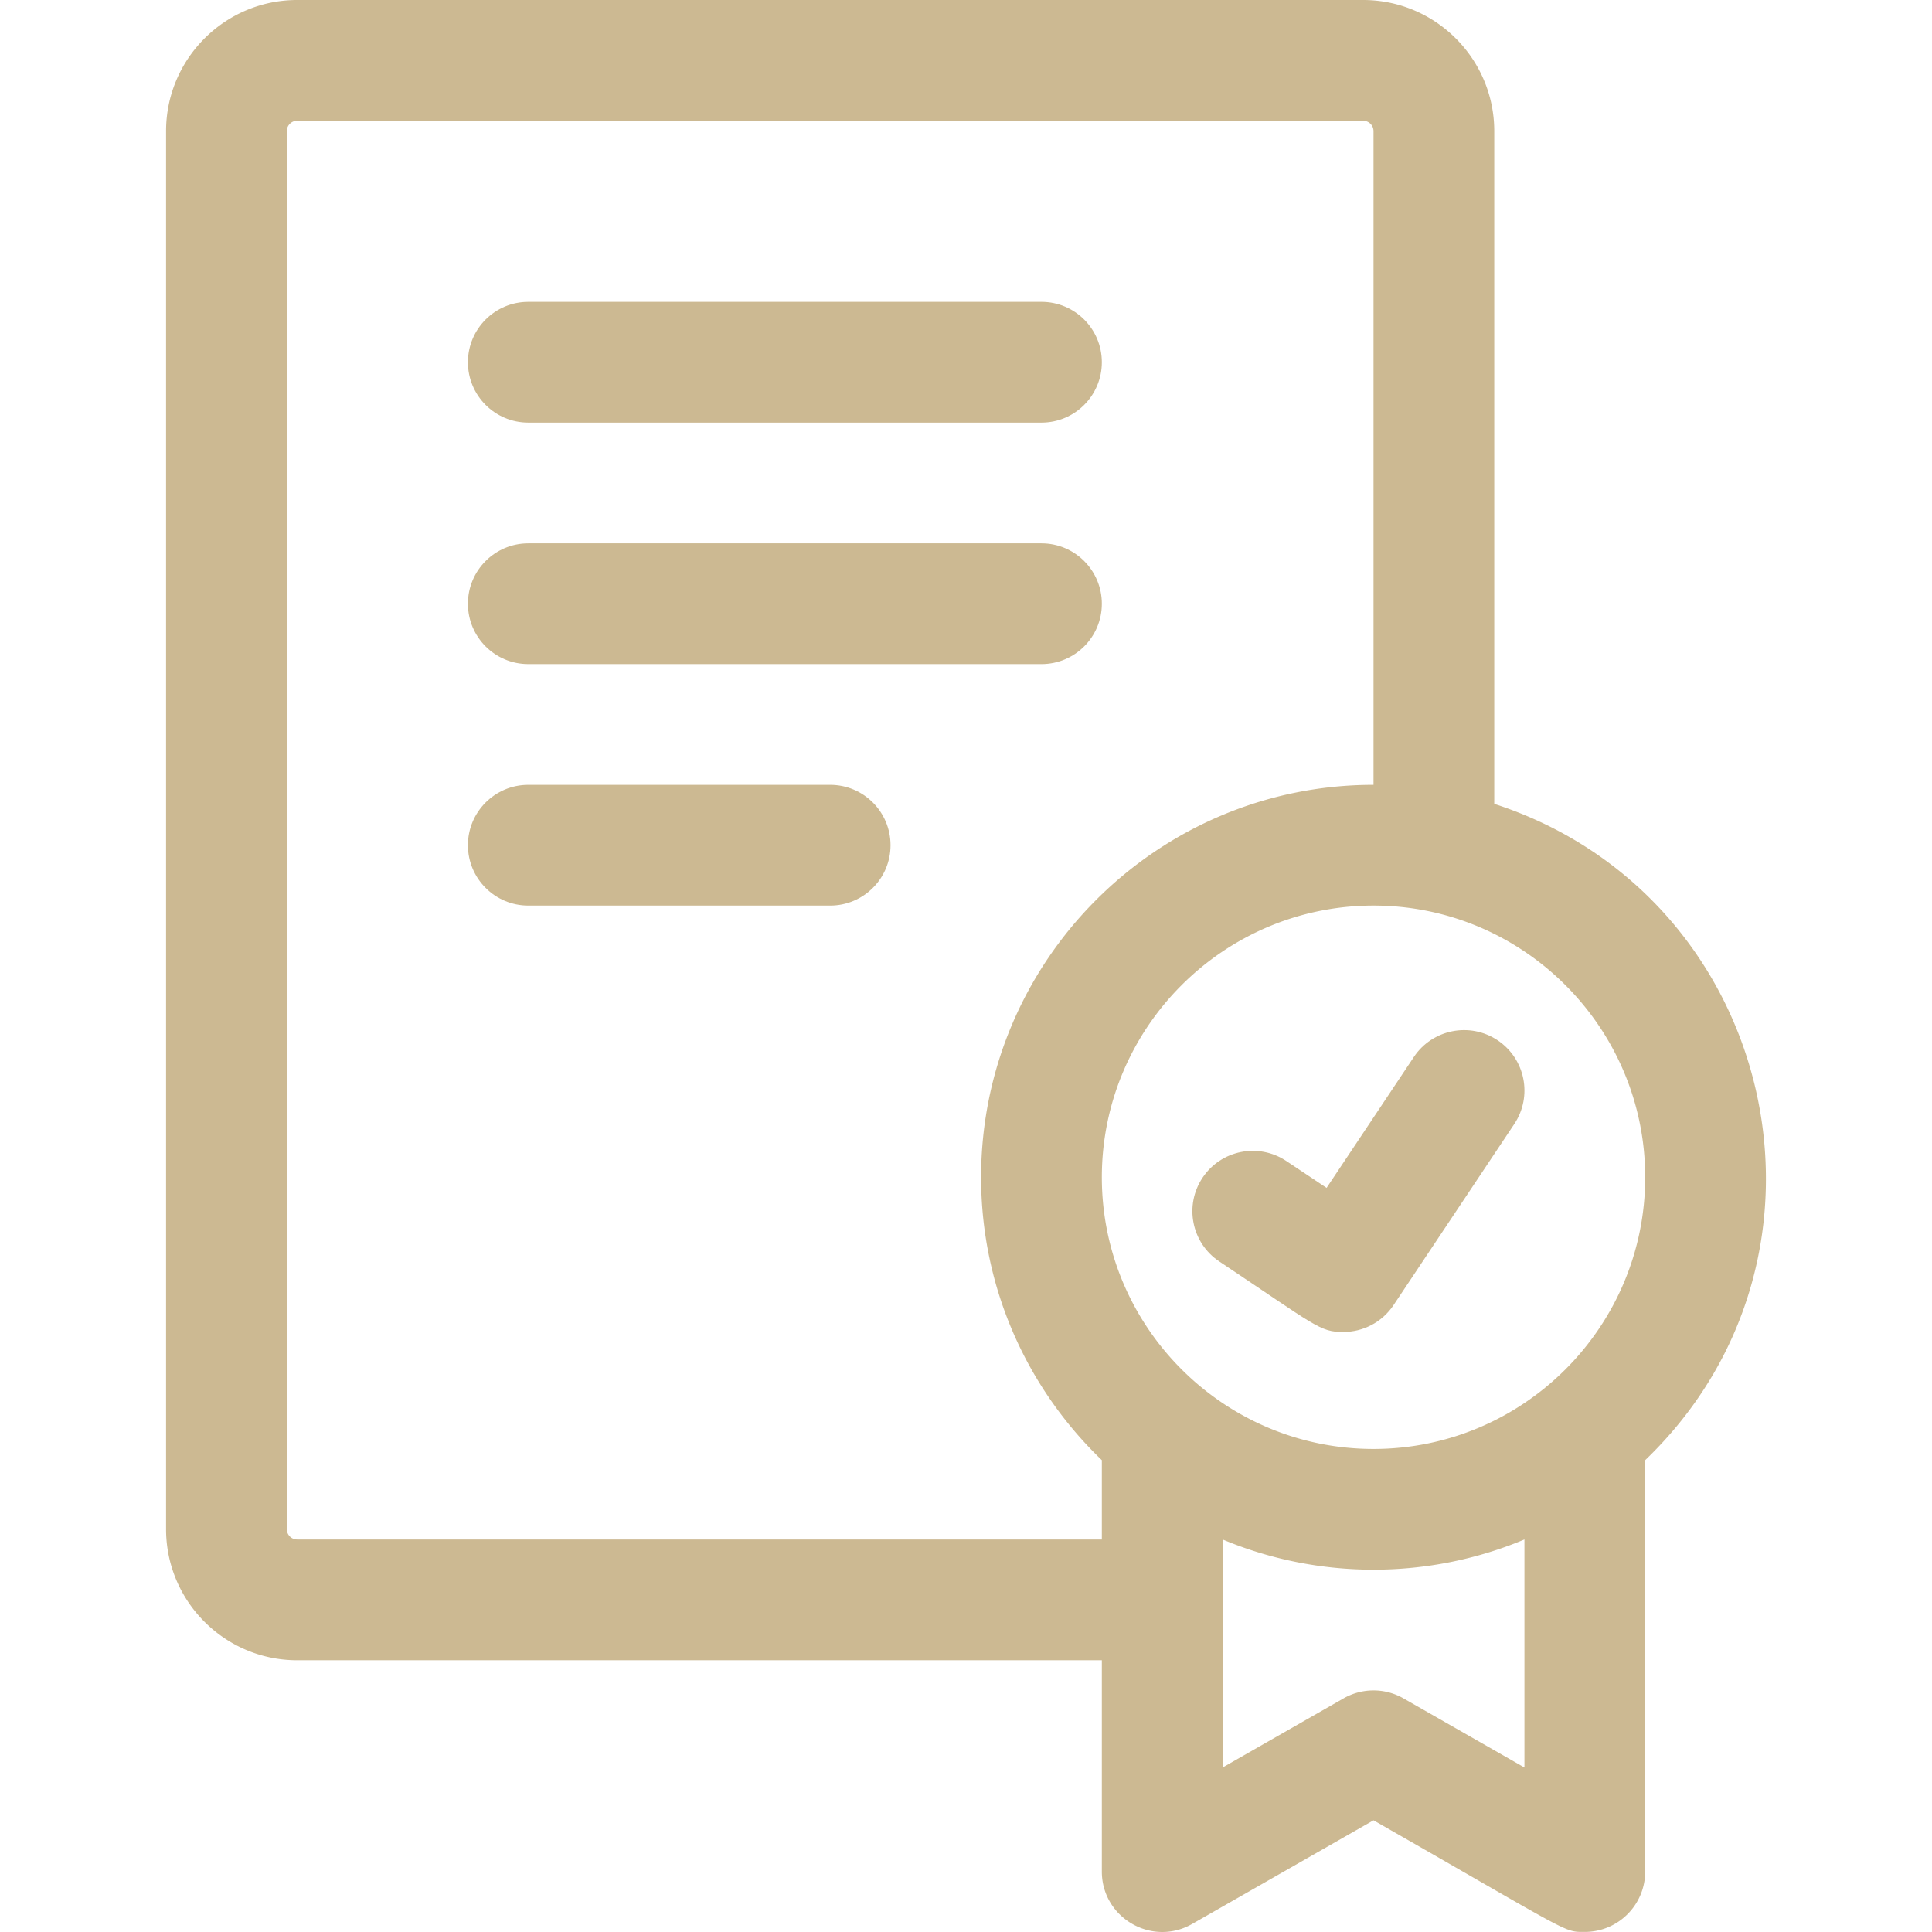 <?xml version="1.0" encoding="UTF-8"?> <svg xmlns="http://www.w3.org/2000/svg" xmlns:xlink="http://www.w3.org/1999/xlink" width="512" height="512" x="0" y="0" viewBox="0 0 512.022 512.022" style="enable-background:new 0 0 512 512" xml:space="preserve"> <g> <path d="M396.011 213.044V34.745C396.011 15.586 380.424 0 361.265 0H78.756C59.597 0 44.011 15.586 44.011 34.745v370.51c0 19.159 15.586 34.745 34.745 34.745h213.255v56c0 12.236 13.25 19.998 23.938 13.892l48.062-27.464c53.084 30.334 50.309 29.572 56 29.572 8.836 0 16-7.174 16-16V386.974c56.948-54.71 34.391-149.816-40-173.93zM78.756 408a2.748 2.748 0 0 1-2.745-2.745V34.745A2.748 2.748 0 0 1 78.756 32h282.51a2.748 2.748 0 0 1 2.745 2.745V208c-57.346 0-104 46.654-104 104 0 29.428 12.288 56.037 32 74.974V408zm325.255 60.429-32.062-18.321a16 16 0 0 0-15.877 0l-32.062 18.321v-60.434c25.513 10.671 54.453 10.685 80 0v60.434zm-40-84.429c-39.701 0-72-32.299-72-72s32.299-72 72-72 72 32.299 72 72-32.299 72-72 72z" fill="#ccb992" opacity="1" data-original="#000000" class=""></path> <path d="M355.996 353.002c-6.25 0-7.046-1.479-32.86-18.689-7.353-4.902-9.34-14.836-4.438-22.188 4.902-7.353 14.836-9.339 22.188-4.438l10.688 7.125 23.125-34.687c4.901-7.353 14.837-9.339 22.188-4.438 7.353 4.902 9.34 14.836 4.438 22.188l-32 48c-3.085 4.625-8.159 7.127-13.329 7.127zM276.011 112h-136c-8.836 0-16-7.164-16-16s7.164-16 16-16h136c8.837 0 16 7.164 16 16s-7.164 16-16 16zM276.011 176h-136c-8.836 0-16-7.164-16-16s7.164-16 16-16h136c8.837 0 16 7.164 16 16s-7.164 16-16 16zM220.011 240h-80c-8.836 0-16-7.164-16-16s7.164-16 16-16h80c8.836 0 16 7.164 16 16s-7.164 16-16 16z" fill="#ccb992" opacity="1" data-original="#000000" class=""></path> </g> </svg> 